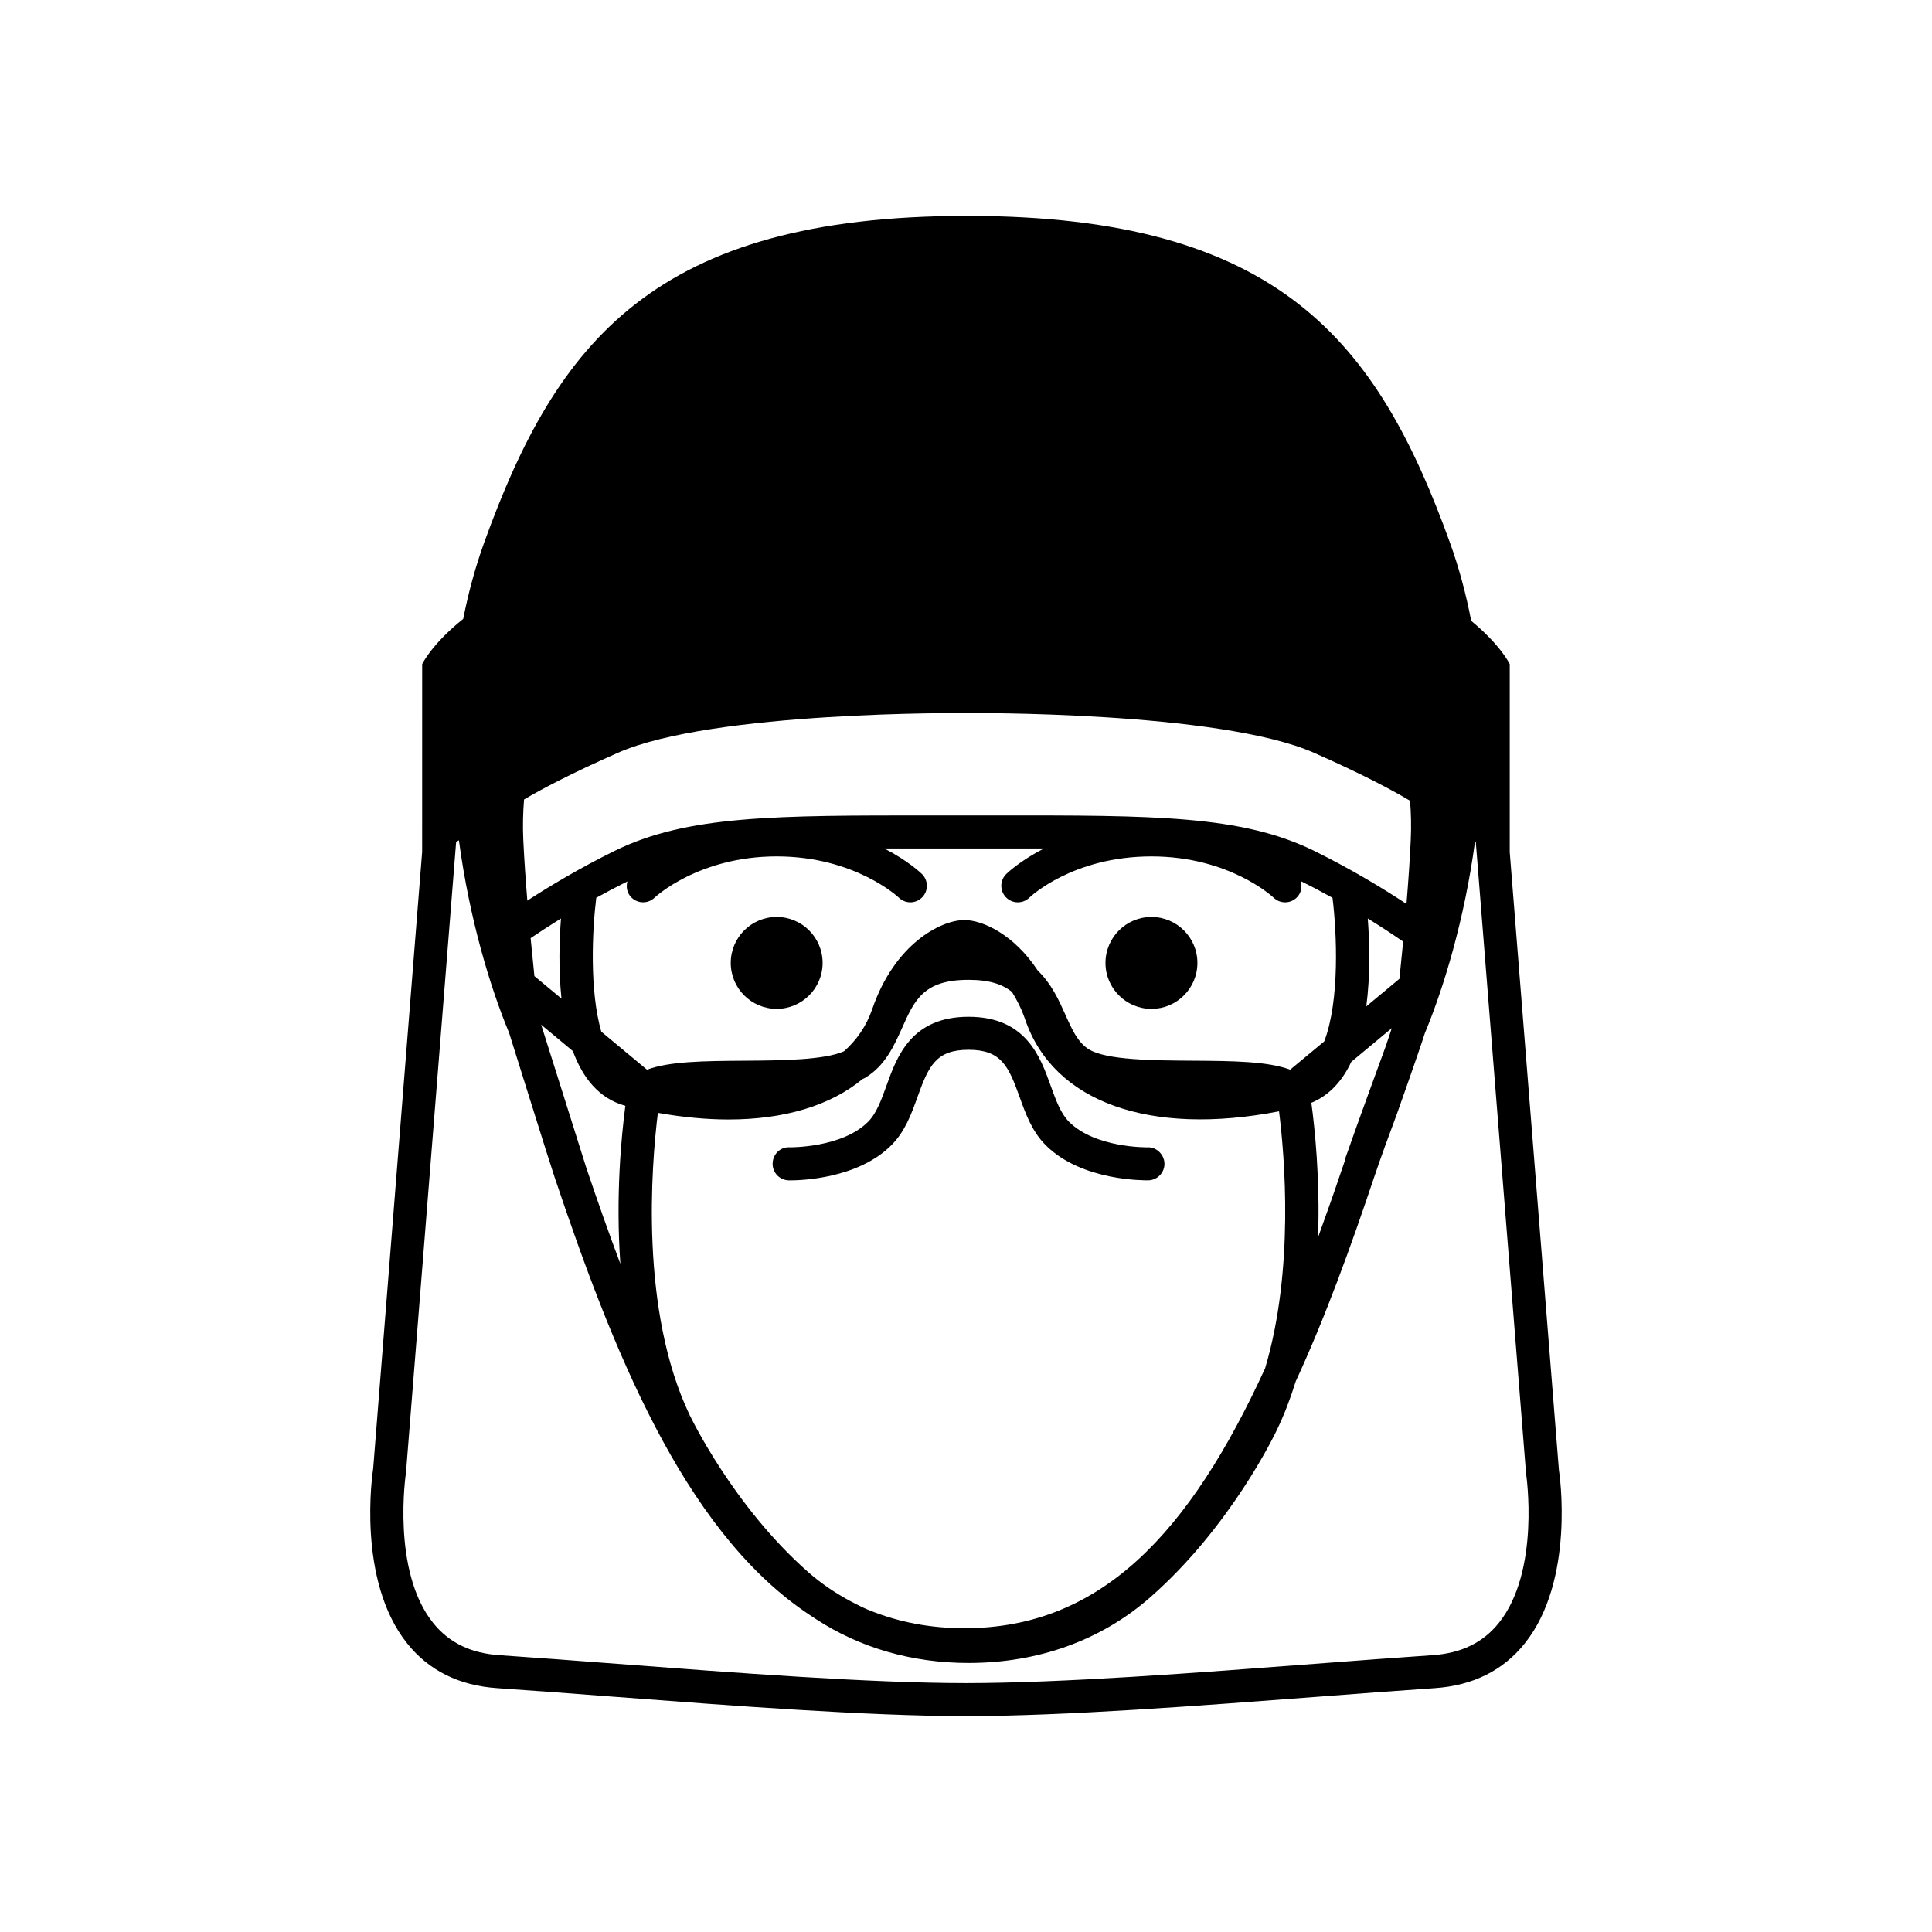 <?xml version="1.0" encoding="UTF-8"?>
<!-- Uploaded to: SVG Repo, www.svgrepo.com, Generator: SVG Repo Mixer Tools -->
<svg fill="#000000" width="800px" height="800px" version="1.1" viewBox="144 144 512 512" xmlns="http://www.w3.org/2000/svg">
 <path d="m362 399.18c0 6.723-5.453 12.176-12.172 12.176-6.727 0-12.172-5.453-12.172-12.176 0-6.727 5.445-12.176 12.172-12.176 6.723 0.004 12.172 5.453 12.172 12.176zm87.148-12.172c-6.727 0-12.184 5.445-12.184 12.176 0 6.723 5.457 12.176 12.184 12.176 6.715 0 12.176-5.453 12.176-12.176 0.004-6.727-5.457-12.176-12.176-12.176zm98.93 192.51c-5.742 7.184-13.766 11.176-23.836 11.855-9.512 0.641-20.098 1.445-31.164 2.293-31.371 2.387-66.875 5.09-92.797 5.125v0.004h-0.289-0.289v-0.004c-25.922-0.035-61.434-2.734-92.812-5.125-11.062-0.84-21.648-1.652-31.156-2.293-10.07-0.68-18.086-4.664-23.832-11.855-13.422-16.793-9.195-45.137-9.008-46.336l12.977-163.42 0.008-49.762s2.434-5.219 10.879-12c1.336-6.812 3.164-13.598 5.566-20.258 19.207-53.148 45.09-86.523 127.95-86.523 82.863 0 108.74 33.379 127.95 86.523 2.469 6.836 4.312 13.801 5.656 20.793 7.91 6.523 10.211 11.465 10.211 11.465v49.816l13.027 163.7c0.148 0.867 4.379 29.211-9.047 46.004zm-68.816-72.887c7.777-26.07 5.176-56.34 3.699-68.121-34.25 6.641-59.758-2.402-67.254-24.258-1.008-2.938-2.238-5.305-3.527-7.379-2.473-2.004-5.926-3.211-11.504-3.211-11.93 0-14.312 5.352-17.625 12.762-2.082 4.664-4.445 9.949-9.723 13.176-0.238 0.141-0.523 0.242-0.77 0.379-8.484 7.008-20.68 10.695-35.52 10.695-5.844 0-12.105-0.594-18.695-1.758-1.738 14.055-4.832 52.43 8.473 80.188l-0.66 0.305c0.004 0.012 0.012 0.016 0.016 0.023l0.664-0.312c0.109 0.238 11.457 24.051 31.457 41.598 3.457 3.027 7.246 5.562 11.262 7.703 1.375 0.707 2.746 1.441 4.168 2.039 0.301 0.125 0.605 0.246 0.906 0.371 7.617 3.055 15.871 4.66 24.945 4.66 36.289 0.012 59.734-25.395 79.688-68.859zm15.676-86.656c4.141-10.848 3.336-28.758 2.191-38.047-2.664-1.477-5.477-2.969-8.43-4.43 0.441 1.477 0.156 3.141-1.004 4.316-0.855 0.875-1.996 1.316-3.129 1.316-1.109 0-2.211-0.418-3.062-1.25-0.102-0.098-11.609-10.922-32.352-10.922-20.965 0-32.242 10.812-32.355 10.922-1.727 1.688-4.5 1.668-6.191-0.066-1.691-1.727-1.664-4.504 0.066-6.191 0.277-0.273 3.684-3.527 9.977-6.762-4.082-0.004-8.332-0.004-12.848 0h-16.453c-4.57-0.004-8.879-0.004-13 0 6.289 3.234 9.691 6.488 9.969 6.758 1.727 1.691 1.758 4.469 0.066 6.191-0.863 0.875-1.996 1.316-3.129 1.316-1.109 0-2.211-0.418-3.062-1.25-0.102-0.098-11.602-10.922-32.352-10.922s-32.254 10.828-32.371 10.938c-1.738 1.672-4.504 1.633-6.188-0.102-1.125-1.152-1.41-2.754-1.012-4.203-2.887 1.43-5.644 2.891-8.254 4.336-1.059 8.59-1.824 24.547 1.336 35.477l12.113 10.078c5.914-2.223 15.184-2.312 25.695-2.383 10.051-0.066 21.277-0.172 26.516-2.5 3.293-2.926 5.906-6.59 7.492-11.211 5.891-17.164 18.098-23.562 24.41-23.562 4.852 0 13.168 3.84 19.445 13.387 3.652 3.508 5.621 7.898 7.281 11.617 1.789 4 3.332 7.461 6.289 9.27 4.656 2.84 16.852 2.922 27.609 2.992 10.516 0.07 19.785 0.16 25.703 2.383zm-211.19-37.301c5.926-3.844 13.875-8.621 23.105-13.168 19.215-9.453 42.387-9.426 84.492-9.402l8.219 0.004 8.223-0.004c42.113-0.039 65.285-0.055 84.504 9.395 9.93 4.898 18.402 10.066 24.441 14.047 0.488-5.891 0.891-11.68 1.133-16.969 0.172-3.707 0.07-7.117-0.176-10.367-4.766-2.84-12.734-7.106-25.504-12.73-25.195-11.082-91.914-10.504-91.914-10.504h-0.574s-66.719-0.578-91.914 10.504c-12.258 5.406-20.078 9.547-24.902 12.383-0.273 3.344-0.379 6.879-0.203 10.715 0.238 5.027 0.613 10.512 1.07 16.098zm1.875 20 7.176 5.969c-0.816-7.727-0.578-15.445-0.133-21.234-3.117 1.934-5.824 3.707-8.047 5.215 0.328 3.406 0.664 6.777 1.004 10.051zm220.46 8.027 8.777-7.301c0.336-3.211 0.672-6.519 0.988-9.871-2.422-1.676-5.606-3.793-9.375-6.125 0.484 6.301 0.719 14.906-0.391 23.297zm-206.76 42.621c3.012 8.961 6.027 17.488 9.082 25.609-1.289-17.949 0.277-33.977 1.32-41.887-7.004-1.898-11.324-7.461-13.914-14.5l-8.398-6.992c2.008 6.25 11.691 37.125 11.91 37.77zm193.98 18.566c2.176-6 4.344-12.137 6.504-18.566 0.09-0.266 0.191-0.52 0.281-0.789 0.172-0.508 0.332-1.043 0.504-1.559l-0.074-0.023c0.277-0.828 0.59-1.602 0.871-2.422 1.062-3.254 9.805-27.156 9.805-27.156 0.57-1.629 1.102-3.266 1.641-4.902l-10.73 8.926c-2.324 4.957-5.742 8.855-10.586 10.855 0.902 6.641 2.32 20.031 1.785 35.637zm55.121 62.637-13.324-167.39-0.203-0.121c-2.805 20.742-8.289 38.742-13.289 50.773-1.738 5.445-7.5 21.664-7.5 21.664-2.031 5.465-4.082 10.973-5.992 16.66-6.125 18.242-12.82 36.828-20.746 53.992-1.355 4.375-2.973 8.66-4.938 12.758-0.621 1.309-12.312 25.762-33.605 44.441-12.984 11.383-29.633 17.398-48.152 17.398-15.055 0-28.832-4.039-40.457-11.637-0.262-0.168-0.52-0.336-0.77-0.508-0.742-0.5-1.5-0.969-2.223-1.496-32.395-22.371-51.02-69.742-66.207-114.95-1.855-5.531-10.402-33.074-12.09-38.355-5.023-12.09-10.523-30.207-13.316-51.07l-0.734 0.449-13.285 167.07c-0.082 0.578-3.856 26.102 7.176 39.867 4.203 5.25 9.949 8.051 17.562 8.566 9.531 0.641 20.137 1.449 31.23 2.293 31.332 2.387 66.82 5.09 92.434 5.109 25.613-0.02 61.094-2.719 92.414-5.109 11.098-0.84 21.711-1.652 31.242-2.293 7.617-0.52 13.367-3.32 17.574-8.57 11.016-13.762 7.242-39.285 7.199-39.543zm-100.3-86.469c-0.141 0.004-13.859 0.195-20.801-6.75-2.242-2.242-3.527-5.809-4.883-9.582-2.769-7.707-6.566-18.27-21.758-18.27-15.199 0-18.992 10.555-21.758 18.262-1.359 3.777-2.641 7.34-4.891 9.586-6.941 6.941-20.676 6.75-20.809 6.75-2.465-0.137-4.418 1.867-4.469 4.281-0.055 2.414 1.855 4.418 4.273 4.473 0.055 0 0.195 0.004 0.422 0.004 2.781 0 17.891-0.422 26.773-9.32 3.637-3.633 5.316-8.305 6.938-12.82 2.941-8.191 4.883-12.469 13.516-12.469 8.629 0 10.574 4.277 13.516 12.473 1.621 4.516 3.301 9.184 6.934 12.812 9.617 9.621 26.461 9.309 27.195 9.316 2.414-0.055 4.324-2.062 4.273-4.473-0.055-2.41-2.195-4.41-4.473-4.273z"/>
</svg>